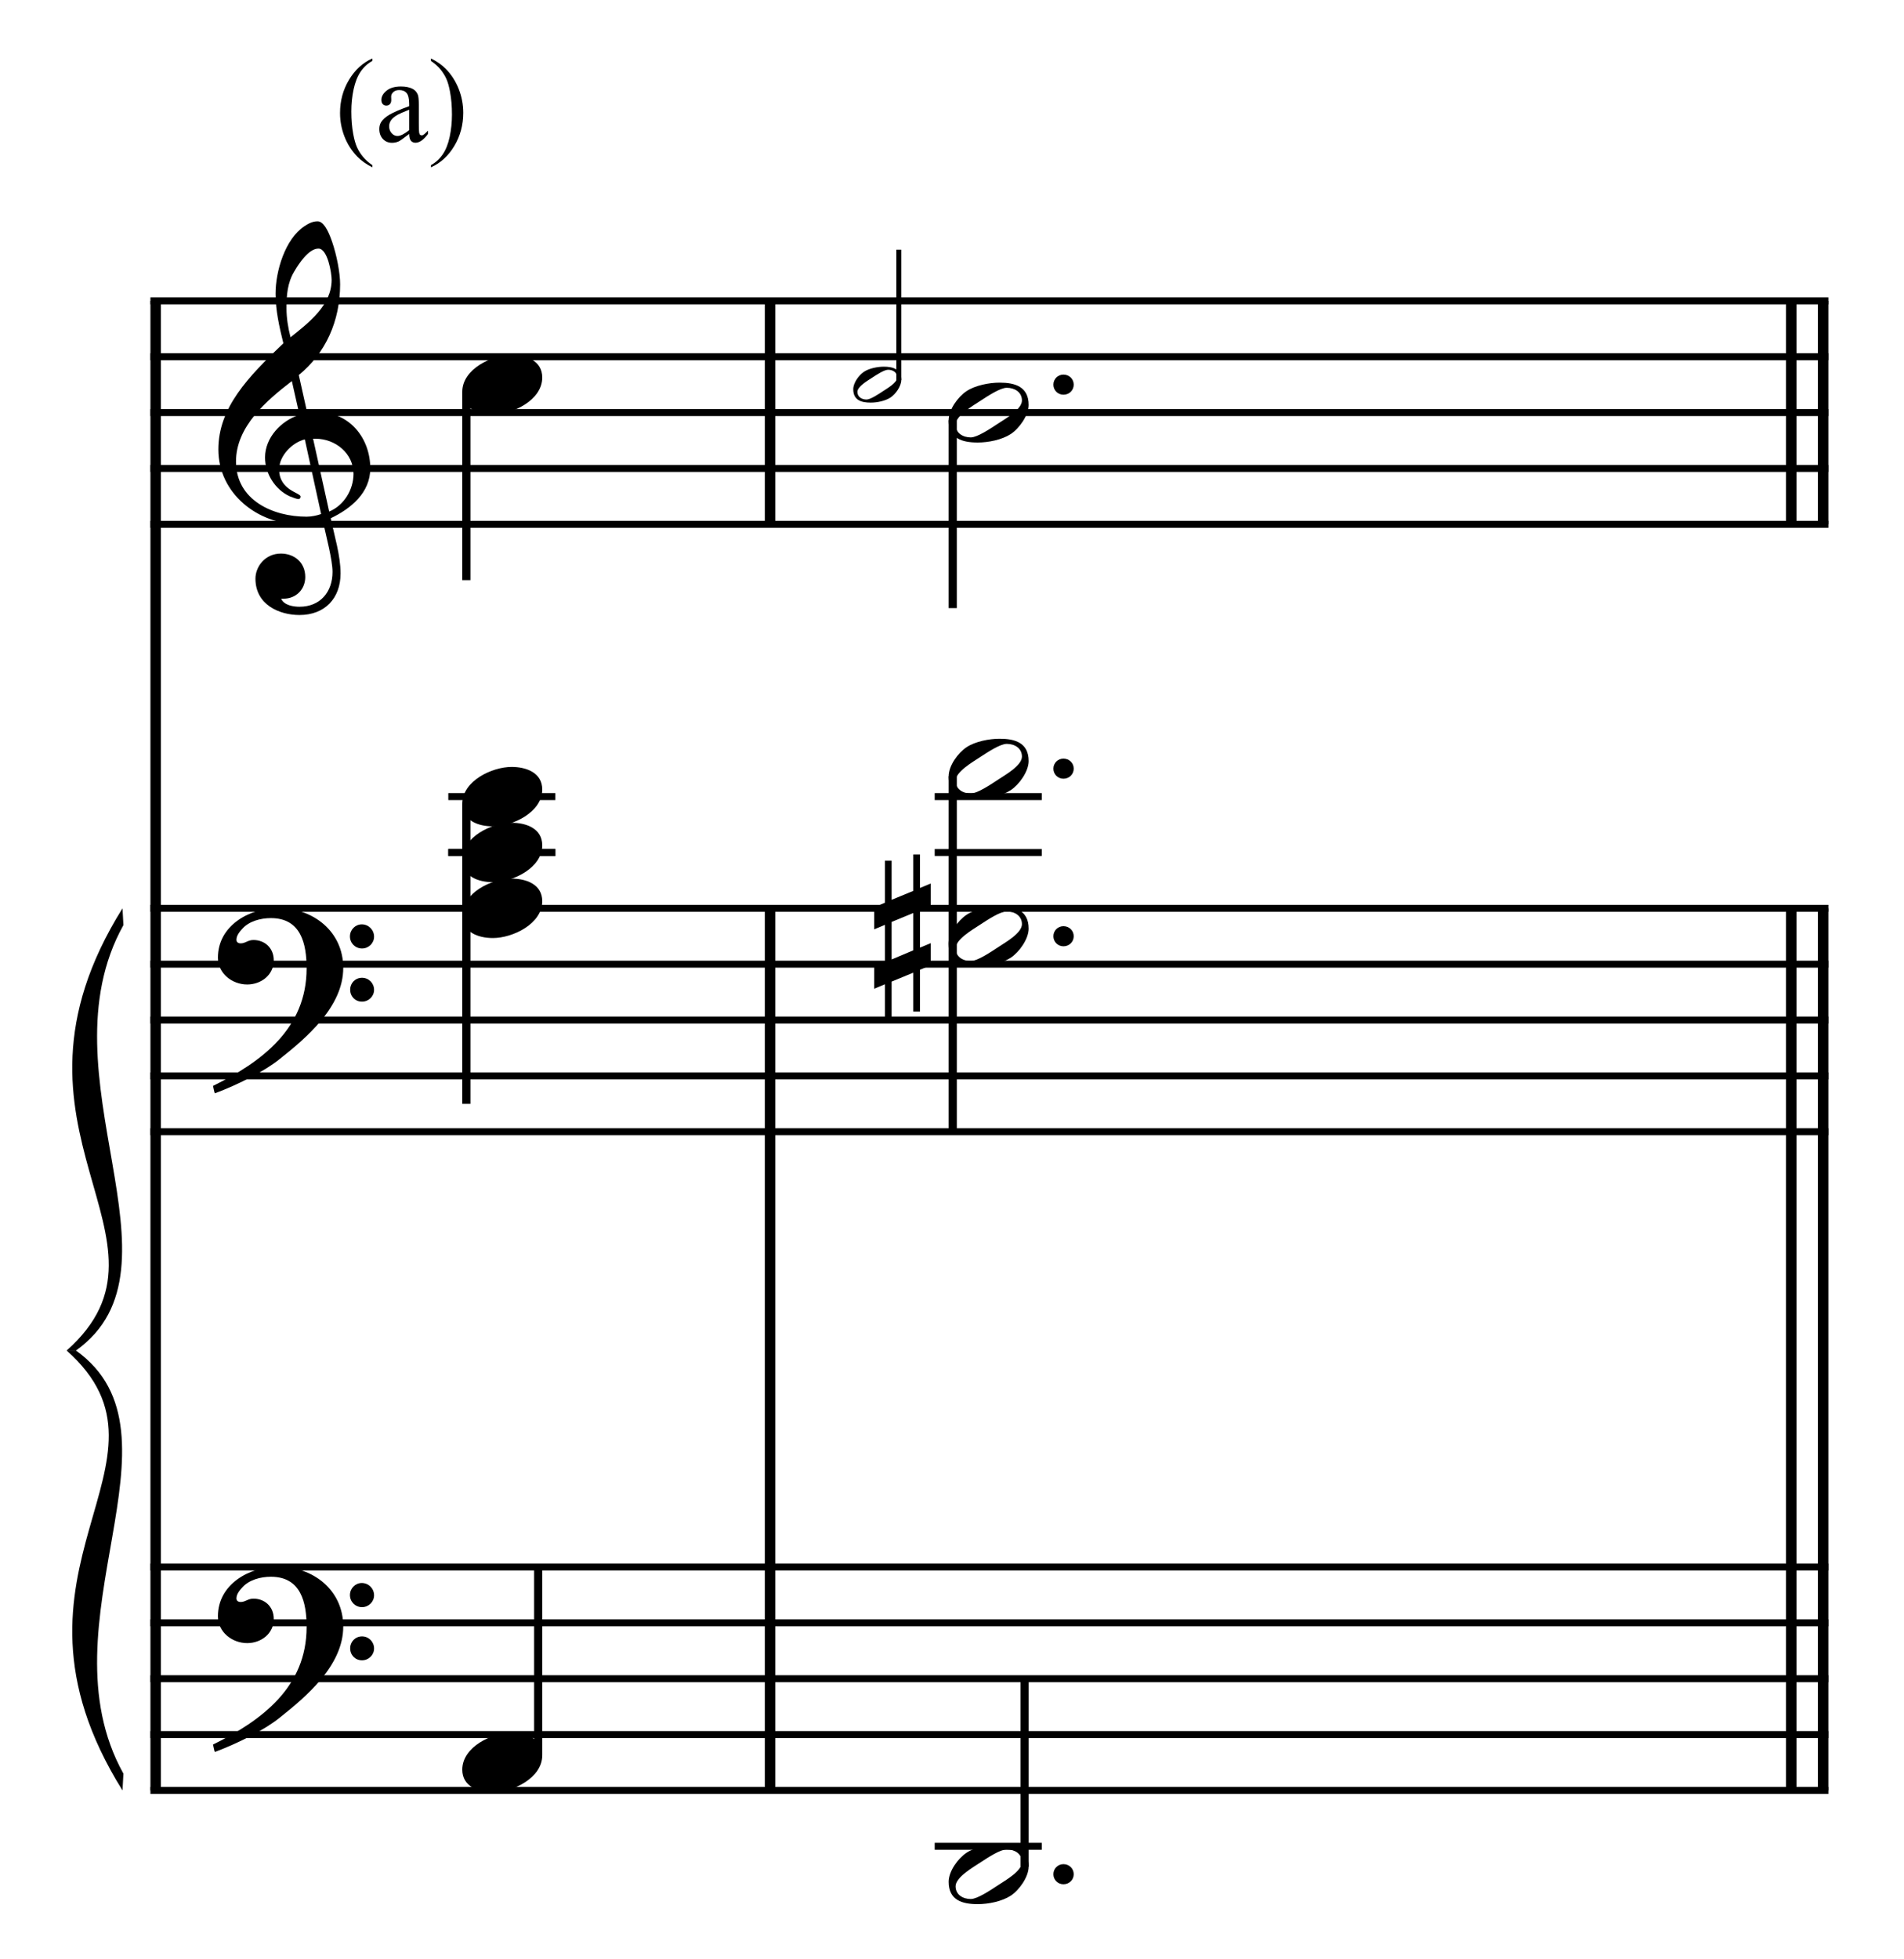 <?xml version="1.0" encoding="UTF-8" standalone="no"?>
<!DOCTYPE svg PUBLIC "-//W3C//DTD SVG 1.1//EN" "http://www.w3.org/Graphics/SVG/1.1/DTD/svg11.dtd">
<svg width="100%" height="100%" viewBox="0 0 728 749" version="1.1" xmlns="http://www.w3.org/2000/svg" xmlns:xlink="http://www.w3.org/1999/xlink" xml:space="preserve" xmlns:serif="http://www.serif.com/" style="fill-rule:evenodd;clip-rule:evenodd;stroke-miterlimit:10;">
    <g id="Trim" transform="matrix(4.167,0,0,4.167,0,0)">
        <g transform="matrix(0,1,1,0,-582.78,-12.595)">
            <path d="M40.199,597.063L176.866,597.063" style="fill:none;fill-rule:nonzero;stroke:black;stroke-width:0.96px;"/>
        </g>
        <g transform="matrix(0,1,1,0,-498.538,-41.103)">
            <path d="M124.441,569.195L205.374,569.195" style="fill:none;fill-rule:nonzero;stroke:black;stroke-width:0.96px;"/>
        </g>
        <g transform="matrix(0,1,1,0,-584.488,-127.053)">
            <path d="M154.658,655.146L175.158,655.146" style="fill:none;fill-rule:nonzero;stroke:black;stroke-width:0.96px;"/>
        </g>
        <g transform="matrix(0,1,1,0,-401.91,-137.731)">
            <path d="M221.069,569.195L302.001,569.195" style="fill:none;fill-rule:nonzero;stroke:black;stroke-width:0.96px;"/>
        </g>
        <g transform="matrix(0,1,1,0,-404.833,-134.808)">
            <path d="M218.146,569.195L299.078,569.195" style="fill:none;fill-rule:nonzero;stroke:black;stroke-width:0.96px;"/>
        </g>
        <g transform="matrix(0,1,1,0,-487.861,-223.681)">
            <path d="M251.285,655.146L271.785,655.146" style="fill:none;fill-rule:nonzero;stroke:black;stroke-width:0.96px;"/>
        </g>
        <g transform="matrix(0,1,1,0,-490.784,-220.758)">
            <path d="M248.362,655.146L268.862,655.146" style="fill:none;fill-rule:nonzero;stroke:black;stroke-width:0.96px;"/>
        </g>
        <g>
            <path d="M33.976,42.979C33.976,40.191 32.069,37.813 29.158,37.813C28.83,37.813 28.523,37.834 28.195,37.895L27.416,34.41C29.876,32.401 31.208,29.47 31.208,26.087C31.208,25.042 30.901,23.422 30.47,22.172C30.101,21.106 29.671,20.306 29.138,20.306C28.687,20.306 28.297,20.511 27.928,20.757C26.145,21.946 25.284,24.898 25.284,26.948C25.284,28.486 25.632,30.003 26.001,31.499C22.742,34.595 20.036,37.424 20.036,41.237C20.036,45.275 23.644,48.104 27.498,48.104C28.215,48.104 28.953,48.043 29.63,47.838C29.937,49.232 30.511,51.384 30.511,52.471C30.511,54.316 29.384,55.669 27.477,55.669C26.944,55.669 26.063,55.546 25.796,54.931L26.001,54.931C27.231,54.931 28.01,54.008 28.01,52.942C28.01,51.569 26.965,50.79 25.776,50.79C24.32,50.79 23.439,51.999 23.439,53.086C23.439,55.505 25.653,56.427 27.477,56.427C29.794,56.427 31.249,54.91 31.249,52.614C31.249,50.974 30.675,49.129 30.347,47.551C32.192,46.669 33.976,45.214 33.976,42.979ZM30.429,25.677C30.429,27.994 28.379,29.572 26.657,30.946C26.432,30.064 26.288,29.183 26.288,28.281C26.288,27.092 26.37,25.944 27.006,24.898C27.416,24.201 28.318,22.807 29.22,22.807C30.06,22.807 30.429,25.042 30.429,25.677ZM29.466,47.161C29.076,47.305 28.564,47.407 28.133,47.407C25.038,47.407 21.655,45.89 21.655,42.344C21.655,39.125 24.484,36.727 26.78,34.964L27.477,38.059C25.796,38.592 24.32,40.15 24.32,41.975C24.32,43.451 25.243,44.927 26.596,45.542C26.76,45.603 27.211,45.788 27.375,45.788C27.518,45.788 27.58,45.685 27.58,45.562C27.58,45.193 25.612,45.009 25.612,43.061C25.612,41.831 26.801,40.601 27.969,40.314L29.466,47.161ZM32.438,43.471C32.438,44.927 31.557,46.382 30.204,46.936L28.728,40.253L28.953,40.253C30.798,40.253 32.438,41.626 32.438,43.471Z" style="fill-rule:nonzero;"/>
            <path d="M31.495,88.808C31.495,85.446 28.728,83.314 25.509,83.314C22.865,83.314 19.995,84.933 19.995,87.865C19.995,89.32 21.307,90.325 22.68,90.325C23.951,90.325 25.12,89.464 25.12,88.111C25.12,86.963 24.279,86.245 23.254,86.245C22.742,86.245 22.516,86.553 22.086,86.553C21.799,86.553 21.696,86.389 21.696,86.225C21.696,85.835 21.983,85.487 22.229,85.22C22.844,84.523 23.91,84.236 24.853,84.236C27.621,84.236 28.133,86.594 28.133,88.849C28.133,94.363 24.033,97.418 19.544,99.632C19.687,100.226 19.667,100.247 19.728,100.308C21.963,99.468 24.3,98.258 25.632,97.192C28.113,95.224 31.495,92.375 31.495,88.808ZM34.324,85.938C34.324,85.323 33.832,84.81 33.197,84.81C32.602,84.81 32.11,85.302 32.11,85.917C32.11,86.532 32.602,87.024 33.217,87.024C33.832,87.024 34.324,86.532 34.324,85.938ZM34.324,90.817C34.324,90.202 33.832,89.71 33.217,89.71C32.602,89.71 32.131,90.202 32.131,90.796C32.131,91.432 32.602,91.903 33.217,91.903C33.832,91.903 34.324,91.411 34.324,90.817Z" style="fill-rule:nonzero;"/>
            <path d="M31.495,149.238C31.495,145.876 28.728,143.744 25.509,143.744C22.865,143.744 19.995,145.363 19.995,148.295C19.995,149.75 21.307,150.755 22.68,150.755C23.951,150.755 25.12,149.894 25.12,148.541C25.12,147.393 24.279,146.675 23.254,146.675C22.742,146.675 22.516,146.983 22.086,146.983C21.799,146.983 21.696,146.819 21.696,146.655C21.696,146.265 21.983,145.917 22.229,145.65C22.844,144.953 23.91,144.666 24.853,144.666C27.621,144.666 28.133,147.024 28.133,149.279C28.133,154.793 24.033,157.848 19.544,160.062C19.687,160.656 19.667,160.677 19.728,160.738C21.963,159.898 24.3,158.688 25.632,157.622C28.113,155.654 31.495,152.805 31.495,149.238ZM34.324,146.368C34.324,145.753 33.832,145.24 33.197,145.24C32.602,145.24 32.11,145.732 32.11,146.347C32.11,146.962 32.602,147.454 33.217,147.454C33.832,147.454 34.324,146.962 34.324,146.368ZM34.324,151.247C34.324,150.632 33.832,150.14 33.217,150.14C32.602,150.14 32.131,150.632 32.131,151.226C32.131,151.862 32.602,152.333 33.217,152.333C33.832,152.333 34.324,151.841 34.324,151.247Z" style="fill-rule:nonzero;"/>
        </g>
        <g transform="matrix(1,0,0,1,-94.25,-637.792)">
            <path d="M108.052,665.396L262.016,665.396" style="fill:none;fill-rule:nonzero;stroke:black;stroke-width:0.64px;"/>
        </g>
        <g transform="matrix(1,0,0,1,-94.25,-627.542)">
            <path d="M108.052,660.271L262.016,660.271" style="fill:none;fill-rule:nonzero;stroke:black;stroke-width:0.64px;"/>
        </g>
        <g transform="matrix(1,0,0,1,-94.25,-617.292)">
            <path d="M108.052,655.146L262.016,655.146" style="fill:none;fill-rule:nonzero;stroke:black;stroke-width:0.64px;"/>
        </g>
        <g transform="matrix(1,0,0,1,-94.25,-607.042)">
            <path d="M108.052,650.021L262.016,650.021" style="fill:none;fill-rule:nonzero;stroke:black;stroke-width:0.64px;"/>
        </g>
        <g transform="matrix(1,0,0,1,-94.25,-596.792)">
            <path d="M108.052,644.896L262.016,644.896" style="fill:none;fill-rule:nonzero;stroke:black;stroke-width:0.64px;"/>
        </g>
        <g transform="matrix(1,0,0,1,-94.25,-526.323)">
            <path d="M108.052,609.661L262.016,609.661" style="fill:none;fill-rule:nonzero;stroke:black;stroke-width:0.64px;"/>
        </g>
        <g transform="matrix(1,0,0,1,-94.25,-516.073)">
            <path d="M108.052,604.536L262.016,604.536" style="fill:none;fill-rule:nonzero;stroke:black;stroke-width:0.64px;"/>
        </g>
        <g transform="matrix(1,0,0,1,-94.25,-505.823)">
            <path d="M108.052,599.411L262.016,599.411" style="fill:none;fill-rule:nonzero;stroke:black;stroke-width:0.64px;"/>
        </g>
        <g transform="matrix(1,0,0,1,-94.25,-495.573)">
            <path d="M108.052,594.287L262.016,594.287" style="fill:none;fill-rule:nonzero;stroke:black;stroke-width:0.64px;"/>
        </g>
        <g transform="matrix(1,0,0,1,-94.25,-485.323)">
            <path d="M108.052,589.161L262.016,589.161" style="fill:none;fill-rule:nonzero;stroke:black;stroke-width:0.64px;"/>
        </g>
        <g transform="matrix(1,0,0,1,-94.25,-405.458)">
            <path d="M108.052,549.229L262.016,549.229" style="fill:none;fill-rule:nonzero;stroke:black;stroke-width:0.64px;"/>
        </g>
        <g transform="matrix(1,0,0,1,-94.25,-395.208)">
            <path d="M108.052,544.104L262.016,544.104" style="fill:none;fill-rule:nonzero;stroke:black;stroke-width:0.64px;"/>
        </g>
        <g transform="matrix(1,0,0,1,-94.25,-384.958)">
            <path d="M108.052,538.979L262.016,538.979" style="fill:none;fill-rule:nonzero;stroke:black;stroke-width:0.64px;"/>
        </g>
        <g transform="matrix(1,0,0,1,-94.25,-374.708)">
            <path d="M108.052,533.854L262.016,533.854" style="fill:none;fill-rule:nonzero;stroke:black;stroke-width:0.64px;"/>
        </g>
        <g transform="matrix(1,0,0,1,-94.25,-364.458)">
            <path d="M108.052,528.729L262.016,528.729" style="fill:none;fill-rule:nonzero;stroke:black;stroke-width:0.64px;"/>
        </g>
        <g transform="matrix(1,0,0,1,-94.25,-485.75)">
            <path d="M105.49,569.089C92.677,589.589 111.896,599.412 100.365,609.661L101.219,609.661C111.981,601.974 97.888,584.463 105.575,570.626" style="fill-rule:nonzero;"/>
        </g>
        <g transform="matrix(1,0,0,1,-94.25,-404.818)">
            <path d="M105.49,569.089C92.677,548.589 111.896,538.979 100.365,528.729L101.219,528.729C111.981,536.417 97.888,553.714 105.575,567.551" style="fill-rule:nonzero;"/>
        </g>
        <g transform="matrix(0,1,1,0,-605.621,-92.451)">
            <path d="M128.4,648.411L145.68,648.411" style="fill:none;fill-rule:nonzero;stroke:black;stroke-width:0.75px;"/>
        </g>
        <g transform="matrix(0,1,1,0,-562.699,-49.529)">
            <path d="M123.275,605.489L150.805,605.489" style="fill:none;fill-rule:nonzero;stroke:black;stroke-width:0.75px;"/>
        </g>
        <g transform="matrix(1,0,0,1,-94.25,-536.573)">
            <path d="M135.385,614.787L145.208,614.787" style="fill:none;fill-rule:nonzero;stroke:black;stroke-width:0.64px;"/>
        </g>
        <g transform="matrix(1,0,0,1,-94.25,-546.823)">
            <path d="M135.385,619.911L145.208,619.911" style="fill:none;fill-rule:nonzero;stroke:black;stroke-width:0.64px;"/>
        </g>
        <g>
            <path d="M49.756,34.636C49.756,33.078 48.259,32.565 46.947,32.565C45.143,32.565 42.417,33.857 42.417,35.948C42.417,37.506 43.913,38.018 45.225,38.018C47.029,38.018 49.756,36.727 49.756,34.636Z" style="fill-rule:nonzero;"/>
            <path d="M49.756,72.436C49.756,70.878 48.259,70.365 46.947,70.365C45.143,70.365 42.417,71.657 42.417,73.748C42.417,75.306 43.913,75.818 45.225,75.818C47.029,75.818 49.756,74.527 49.756,72.436Z" style="fill-rule:nonzero;"/>
        </g>
        <g transform="matrix(1,0,0,1,-94.25,-536.573)">
            <path d="M135.385,614.787L145.208,614.787" style="fill:none;fill-rule:nonzero;stroke:black;stroke-width:0.64px;"/>
        </g>
        <g transform="matrix(0,-1,-1,0,589.983,296.034)">
            <path d="M135.003,540.599L152.264,540.599" style="fill:none;fill-rule:nonzero;stroke:black;stroke-width:0.75px;"/>
        </g>
        <g transform="matrix(0,-1,-1,0,746.581,205.612)">
            <path d="M170.738,664.11L182.706,664.11" style="fill:none;fill-rule:nonzero;stroke:black;stroke-width:0.45px;"/>
        </g>
        <g transform="matrix(0,1,1,0,-558.408,-134.499)">
            <path d="M173.051,645.828L190.291,645.828" style="fill:none;fill-rule:nonzero;stroke:black;stroke-width:0.75px;"/>
        </g>
        <g transform="matrix(0,1,1,0,-518.048,-94.14)">
            <path d="M165.363,605.469L197.978,605.469" style="fill:none;fill-rule:nonzero;stroke:black;stroke-width:0.75px;"/>
        </g>
        <g transform="matrix(1,0,0,1,-94.25,-536.573)">
            <path d="M180.016,614.787L189.839,614.787" style="fill:none;fill-rule:nonzero;stroke:black;stroke-width:0.64px;"/>
        </g>
        <g>
            <path d="M49.756,77.557C49.756,75.999 48.259,75.487 46.947,75.487C45.143,75.487 42.417,76.778 42.417,78.869C42.417,80.427 43.913,80.94 45.225,80.94C47.029,80.94 49.756,79.648 49.756,77.557Z" style="fill-rule:nonzero;"/>
            <path d="M49.756,82.683C49.756,81.125 48.259,80.612 46.947,80.612C45.143,80.612 42.417,81.904 42.417,83.995C42.417,85.553 43.913,86.065 45.225,86.065C47.029,86.065 49.756,84.774 49.756,82.683Z" style="fill-rule:nonzero;"/>
            <path d="M49.756,161.053C49.756,159.495 48.259,158.982 46.947,158.982C45.143,158.982 42.417,160.274 42.417,162.365C42.417,163.923 43.913,164.435 45.225,164.435C47.029,164.435 49.756,163.144 49.756,161.053Z" style="fill-rule:nonzero;"/>
        </g>
        <g>
            <path d="M82.695,34.873C82.695,33.865 81.945,33.643 81.096,33.643C80.53,33.643 79.755,33.791 79.276,34.111C78.796,34.431 78.292,35.132 78.292,35.71C78.292,36.718 79.03,36.94 79.891,36.94C80.481,36.94 81.219,36.792 81.711,36.472C82.178,36.165 82.695,35.439 82.695,34.873ZM82.326,34.627C82.326,35.119 81.404,35.636 81.035,35.882C80.567,36.19 79.866,36.657 79.509,36.657C79.079,36.657 78.673,36.423 78.673,35.956C78.673,35.464 79.62,34.923 79.989,34.677C80.456,34.369 81.133,33.926 81.49,33.926C81.92,33.926 82.326,34.16 82.326,34.627Z" style="fill-rule:nonzero;"/>
            <path d="M98.522,35.292C98.522,34.779 98.112,34.369 97.579,34.369C97.066,34.369 96.656,34.779 96.656,35.292C96.656,35.804 97.066,36.214 97.579,36.214C98.112,36.214 98.522,35.804 98.522,35.292Z" style="fill-rule:nonzero;"/>
            <path d="M94.386,37.157C94.386,35.476 93.135,35.107 91.721,35.107C90.778,35.107 89.486,35.353 88.687,35.886C87.887,36.419 87.047,37.588 87.047,38.551C87.047,40.232 88.277,40.601 89.712,40.601C90.696,40.601 91.926,40.355 92.746,39.822C93.525,39.31 94.386,38.1 94.386,37.157ZM93.771,36.747C93.771,37.567 92.233,38.428 91.618,38.838C90.839,39.351 89.671,40.13 89.076,40.13C88.359,40.13 87.682,39.74 87.682,38.961C87.682,38.141 89.261,37.239 89.876,36.829C90.655,36.317 91.782,35.579 92.377,35.579C93.094,35.579 93.771,35.968 93.771,36.747Z" style="fill-rule:nonzero;"/>
            <path d="M98.522,70.524C98.522,70.012 98.112,69.602 97.579,69.602C97.066,69.602 96.656,70.012 96.656,70.524C96.656,71.037 97.066,71.447 97.579,71.447C98.112,71.447 98.522,71.037 98.522,70.524Z" style="fill-rule:nonzero;"/>
            <path d="M85.4,88.564L85.4,86.535L84.416,86.945L84.416,83.501L85.4,83.091L85.4,81.061L84.416,81.471L84.416,78.396L83.801,78.396L83.801,81.738L81.812,82.558L81.812,78.97L81.197,78.97L81.197,82.824L80.213,83.234L80.213,85.264L81.197,84.854L81.197,88.277L80.213,88.687L80.213,90.717L81.197,90.307L81.197,93.402L81.812,93.402L81.812,90.061L83.801,89.241L83.801,92.808L84.416,92.808L84.416,88.974L85.4,88.564ZM83.801,87.191L81.812,88.031L81.812,84.587L83.801,83.767L83.801,87.191Z" style="fill-rule:nonzero;"/>
            <path d="M98.522,85.899C98.522,85.387 98.112,84.977 97.579,84.977C97.066,84.977 96.656,85.387 96.656,85.899C96.656,86.412 97.066,86.822 97.579,86.822C98.112,86.822 98.522,86.412 98.522,85.899Z" style="fill-rule:nonzero;"/>
        </g>
        <g transform="matrix(1,0,0,1,-94.25,-546.823)">
            <path d="M180.016,619.911L189.839,619.911" style="fill:none;fill-rule:nonzero;stroke:black;stroke-width:0.64px;"/>
        </g>
        <g>
            <path d="M94.386,69.829C94.386,68.148 93.135,67.779 91.721,67.779C90.778,67.779 89.486,68.025 88.687,68.558C87.887,69.091 87.047,70.259 87.047,71.223C87.047,72.904 88.277,73.273 89.712,73.273C90.696,73.273 91.926,73.027 92.746,72.494C93.525,71.981 94.386,70.772 94.386,69.829ZM93.771,69.419C93.771,70.239 92.233,71.1 91.618,71.51C90.839,72.022 89.671,72.801 89.076,72.801C88.359,72.801 87.682,72.412 87.682,71.633C87.682,70.813 89.261,69.911 89.876,69.501C90.655,68.988 91.782,68.25 92.377,68.25C93.094,68.25 93.771,68.64 93.771,69.419Z" style="fill-rule:nonzero;"/>
            <path d="M94.386,85.204C94.386,83.523 93.135,83.154 91.721,83.154C90.778,83.154 89.486,83.4 88.687,83.933C87.887,84.466 87.047,85.634 87.047,86.598C87.047,88.279 88.277,88.648 89.712,88.648C90.696,88.648 91.926,88.402 92.746,87.869C93.525,87.356 94.386,86.147 94.386,85.204ZM93.771,84.794C93.771,85.614 92.233,86.475 91.618,86.885C90.839,87.397 89.671,88.176 89.076,88.176C88.359,88.176 87.682,87.787 87.682,87.008C87.682,86.188 89.261,85.286 89.876,84.876C90.655,84.363 91.782,83.625 92.377,83.625C93.094,83.625 93.771,84.015 93.771,84.794Z" style="fill-rule:nonzero;"/>
        </g>
        <path d="M98.522,171.958C98.522,171.446 98.112,171.036 97.579,171.036C97.066,171.036 96.656,171.446 96.656,171.958C96.656,172.471 97.066,172.881 97.579,172.881C98.112,172.881 98.522,172.471 98.522,171.958Z" style="fill-rule:nonzero;"/>
        <g transform="matrix(0,-1,-1,0,624.373,350.905)">
            <path d="M179.644,530.359L196.884,530.359" style="fill:none;fill-rule:nonzero;stroke:black;stroke-width:0.75px;"/>
        </g>
        <g transform="matrix(1,0,0,1,-94.25,-354.208)">
            <path d="M180.016,523.604L189.839,523.604" style="fill:none;fill-rule:nonzero;stroke:black;stroke-width:0.64px;"/>
        </g>
        <path d="M94.386,171.261C94.386,169.58 93.135,169.211 91.721,169.211C90.778,169.211 89.486,169.457 88.687,169.99C87.887,170.523 87.047,171.692 87.047,172.655C87.047,174.336 88.277,174.705 89.712,174.705C90.696,174.705 91.926,174.459 92.746,173.926C93.525,173.414 94.386,172.204 94.386,171.261ZM93.771,170.851C93.771,171.671 92.233,172.532 91.618,172.942C90.839,173.455 89.671,174.234 89.076,174.234C88.359,174.234 87.682,173.844 87.682,173.065C87.682,172.245 89.261,171.343 89.876,170.933C90.655,170.421 91.782,169.683 92.377,169.683C93.094,169.683 93.771,170.072 93.771,170.851Z" style="fill-rule:nonzero;"/>
        <g>
            <path d="M34.166,15.154L34.166,15.353C33.625,15.08 33.174,14.762 32.812,14.396C32.297,13.877 31.899,13.265 31.62,12.56C31.341,11.854 31.201,11.122 31.201,10.363C31.201,9.253 31.475,8.24 32.023,7.325C32.571,6.411 33.285,5.756 34.166,5.362L34.166,5.588C33.726,5.831 33.364,6.164 33.081,6.587C32.798,7.009 32.587,7.545 32.447,8.193C32.308,8.841 32.238,9.518 32.238,10.223C32.238,10.989 32.297,11.686 32.415,12.312C32.508,12.807 32.621,13.203 32.753,13.502C32.886,13.801 33.064,14.089 33.288,14.364C33.512,14.64 33.804,14.903 34.166,15.154Z" style="fill-rule:nonzero;"/>
            <path d="M37.544,12.291C37.039,12.681 36.722,12.907 36.593,12.968C36.4,13.057 36.194,13.102 35.976,13.102C35.636,13.102 35.355,12.986 35.135,12.753C34.915,12.52 34.805,12.214 34.805,11.834C34.805,11.595 34.859,11.387 34.966,11.211C35.113,10.968 35.368,10.739 35.731,10.524C36.095,10.309 36.699,10.048 37.544,9.74L37.544,9.546C37.544,9.056 37.466,8.719 37.31,8.537C37.155,8.354 36.928,8.263 36.631,8.263C36.405,8.263 36.226,8.324 36.094,8.445C35.958,8.567 35.89,8.707 35.89,8.864L35.901,9.176C35.901,9.34 35.859,9.468 35.774,9.557C35.69,9.647 35.58,9.691 35.444,9.691C35.312,9.691 35.203,9.645 35.119,9.552C35.035,9.459 34.993,9.332 34.993,9.17C34.993,8.862 35.15,8.58 35.466,8.322C35.781,8.064 36.223,7.935 36.792,7.935C37.229,7.935 37.587,8.008 37.866,8.155C38.078,8.266 38.233,8.44 38.334,8.676C38.398,8.83 38.43,9.145 38.43,9.622L38.43,11.292C38.43,11.761 38.439,12.048 38.457,12.154C38.475,12.26 38.505,12.33 38.546,12.366C38.587,12.402 38.634,12.42 38.688,12.42C38.745,12.42 38.796,12.407 38.839,12.382C38.914,12.336 39.059,12.205 39.274,11.99L39.274,12.291C38.873,12.828 38.489,13.097 38.124,13.097C37.949,13.097 37.809,13.036 37.705,12.914C37.601,12.792 37.548,12.585 37.544,12.291ZM37.544,11.942L37.544,10.067C37.003,10.282 36.654,10.434 36.497,10.524C36.214,10.681 36.012,10.846 35.89,11.018C35.768,11.19 35.707,11.378 35.707,11.582C35.707,11.84 35.784,12.054 35.938,12.224C36.092,12.394 36.269,12.479 36.47,12.479C36.742,12.479 37.1,12.3 37.544,11.942Z" style="fill-rule:nonzero;"/>
            <path d="M39.542,5.588L39.542,5.362C40.086,5.631 40.539,5.948 40.901,6.313C41.413,6.836 41.808,7.449 42.088,8.153C42.367,8.856 42.507,9.589 42.507,10.352C42.507,11.462 42.234,12.475 41.688,13.389C41.142,14.304 40.426,14.959 39.542,15.353L39.542,15.154C39.982,14.907 40.345,14.573 40.63,14.152C40.914,13.731 41.125,13.196 41.263,12.546C41.401,11.896 41.47,11.219 41.47,10.513C41.47,9.75 41.411,9.054 41.293,8.424C41.203,7.93 41.091,7.534 40.957,7.237C40.823,6.94 40.645,6.653 40.423,6.377C40.201,6.102 39.907,5.839 39.542,5.588Z" style="fill-rule:nonzero;"/>
        </g>
    </g>
</svg>

